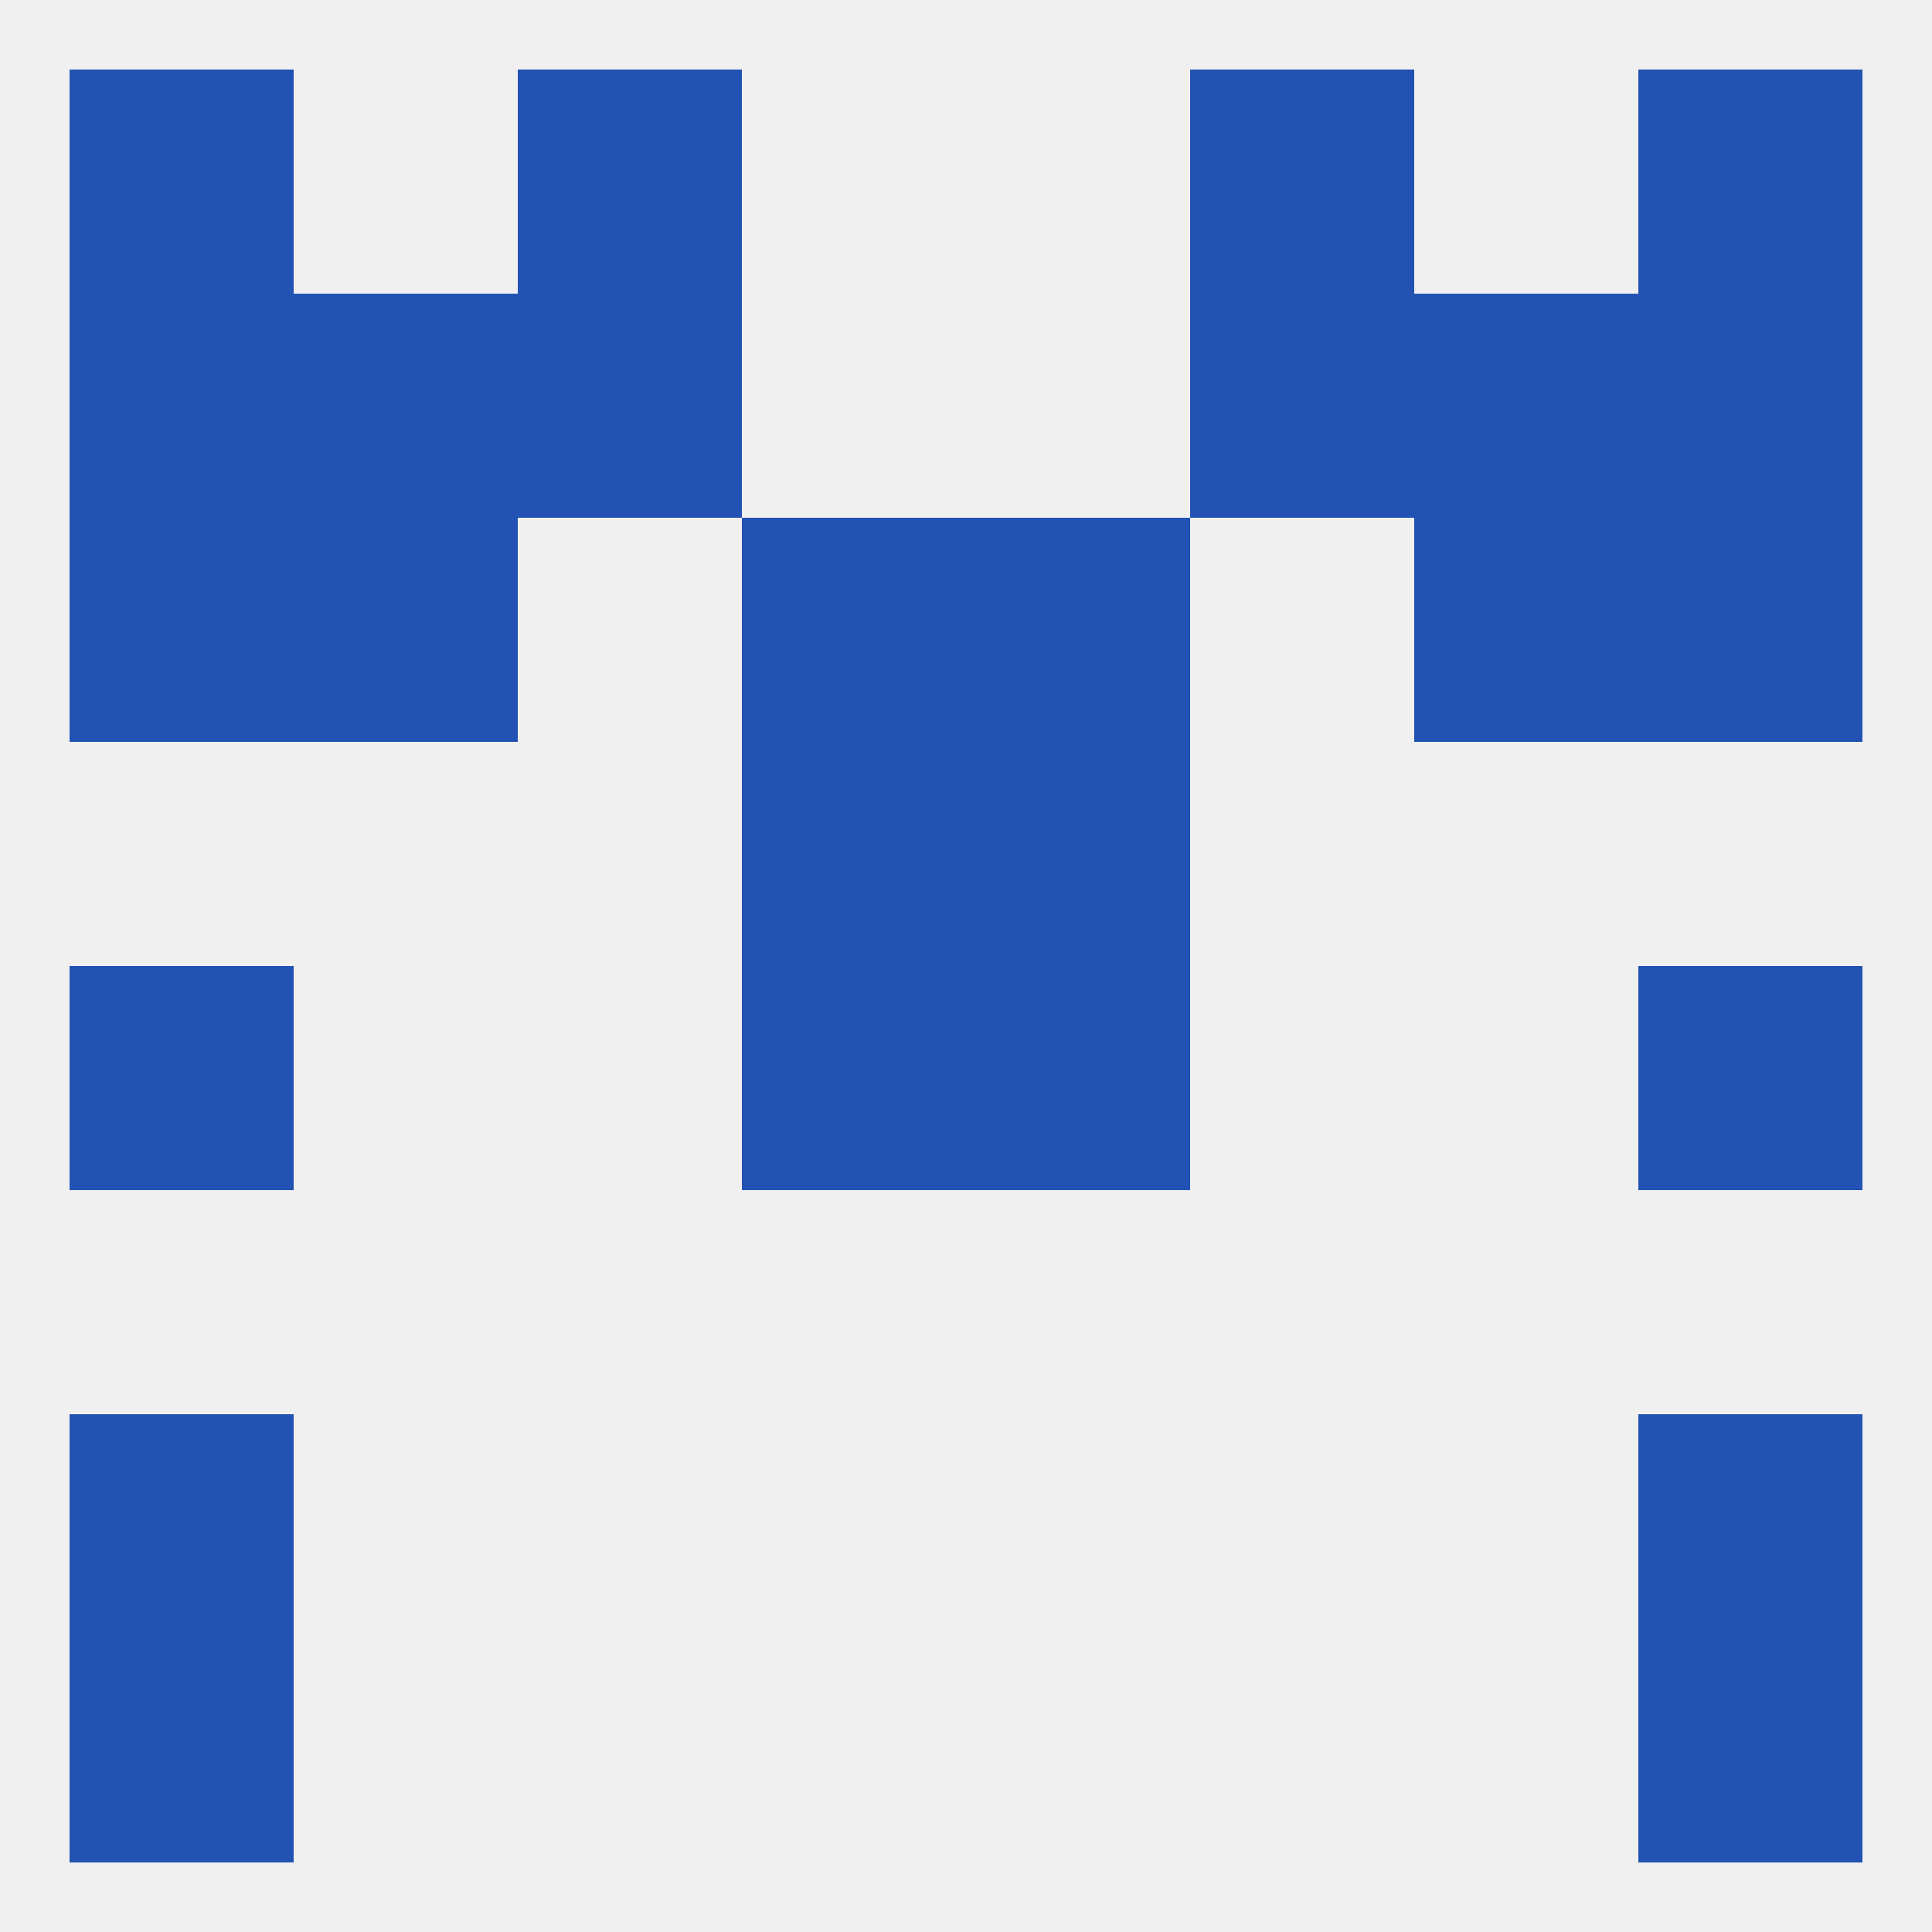 
<!--   <?xml version="1.0"?> -->
<svg version="1.1" baseprofile="full" xmlns="http://www.w3.org/2000/svg" xmlns:xlink="http://www.w3.org/1999/xlink" xmlns:ev="http://www.w3.org/2001/xml-events" width="250" height="250" viewBox="0 0 250 250" >
	<rect width="100%" height="100%" fill="rgba(240,240,240,255)"/>

	<rect x="67" y="9" width="29" height="29" fill="rgba(34,82,179,255)"/>
	<rect x="154" y="9" width="29" height="29" fill="rgba(34,82,179,255)"/>
	<rect x="9" y="9" width="29" height="29" fill="rgba(34,82,179,255)"/>
	<rect x="212" y="9" width="29" height="29" fill="rgba(34,82,179,255)"/>
	<rect x="9" y="183" width="29" height="29" fill="rgba(34,82,179,255)"/>
	<rect x="212" y="183" width="29" height="29" fill="rgba(34,82,179,255)"/>
	<rect x="9" y="212" width="29" height="29" fill="rgba(34,82,179,255)"/>
	<rect x="212" y="212" width="29" height="29" fill="rgba(34,82,179,255)"/>
	<rect x="9" y="125" width="29" height="29" fill="rgba(34,82,179,255)"/>
	<rect x="212" y="125" width="29" height="29" fill="rgba(34,82,179,255)"/>
	<rect x="96" y="125" width="29" height="29" fill="rgba(34,82,179,255)"/>
	<rect x="125" y="125" width="29" height="29" fill="rgba(34,82,179,255)"/>
	<rect x="96" y="96" width="29" height="29" fill="rgba(34,82,179,255)"/>
	<rect x="125" y="96" width="29" height="29" fill="rgba(34,82,179,255)"/>
	<rect x="212" y="67" width="29" height="29" fill="rgba(34,82,179,255)"/>
	<rect x="38" y="67" width="29" height="29" fill="rgba(34,82,179,255)"/>
	<rect x="183" y="67" width="29" height="29" fill="rgba(34,82,179,255)"/>
	<rect x="96" y="67" width="29" height="29" fill="rgba(34,82,179,255)"/>
	<rect x="125" y="67" width="29" height="29" fill="rgba(34,82,179,255)"/>
	<rect x="9" y="67" width="29" height="29" fill="rgba(34,82,179,255)"/>
	<rect x="38" y="38" width="29" height="29" fill="rgba(34,82,179,255)"/>
	<rect x="183" y="38" width="29" height="29" fill="rgba(34,82,179,255)"/>
	<rect x="67" y="38" width="29" height="29" fill="rgba(34,82,179,255)"/>
	<rect x="154" y="38" width="29" height="29" fill="rgba(34,82,179,255)"/>
	<rect x="9" y="38" width="29" height="29" fill="rgba(34,82,179,255)"/>
	<rect x="212" y="38" width="29" height="29" fill="rgba(34,82,179,255)"/>
</svg>